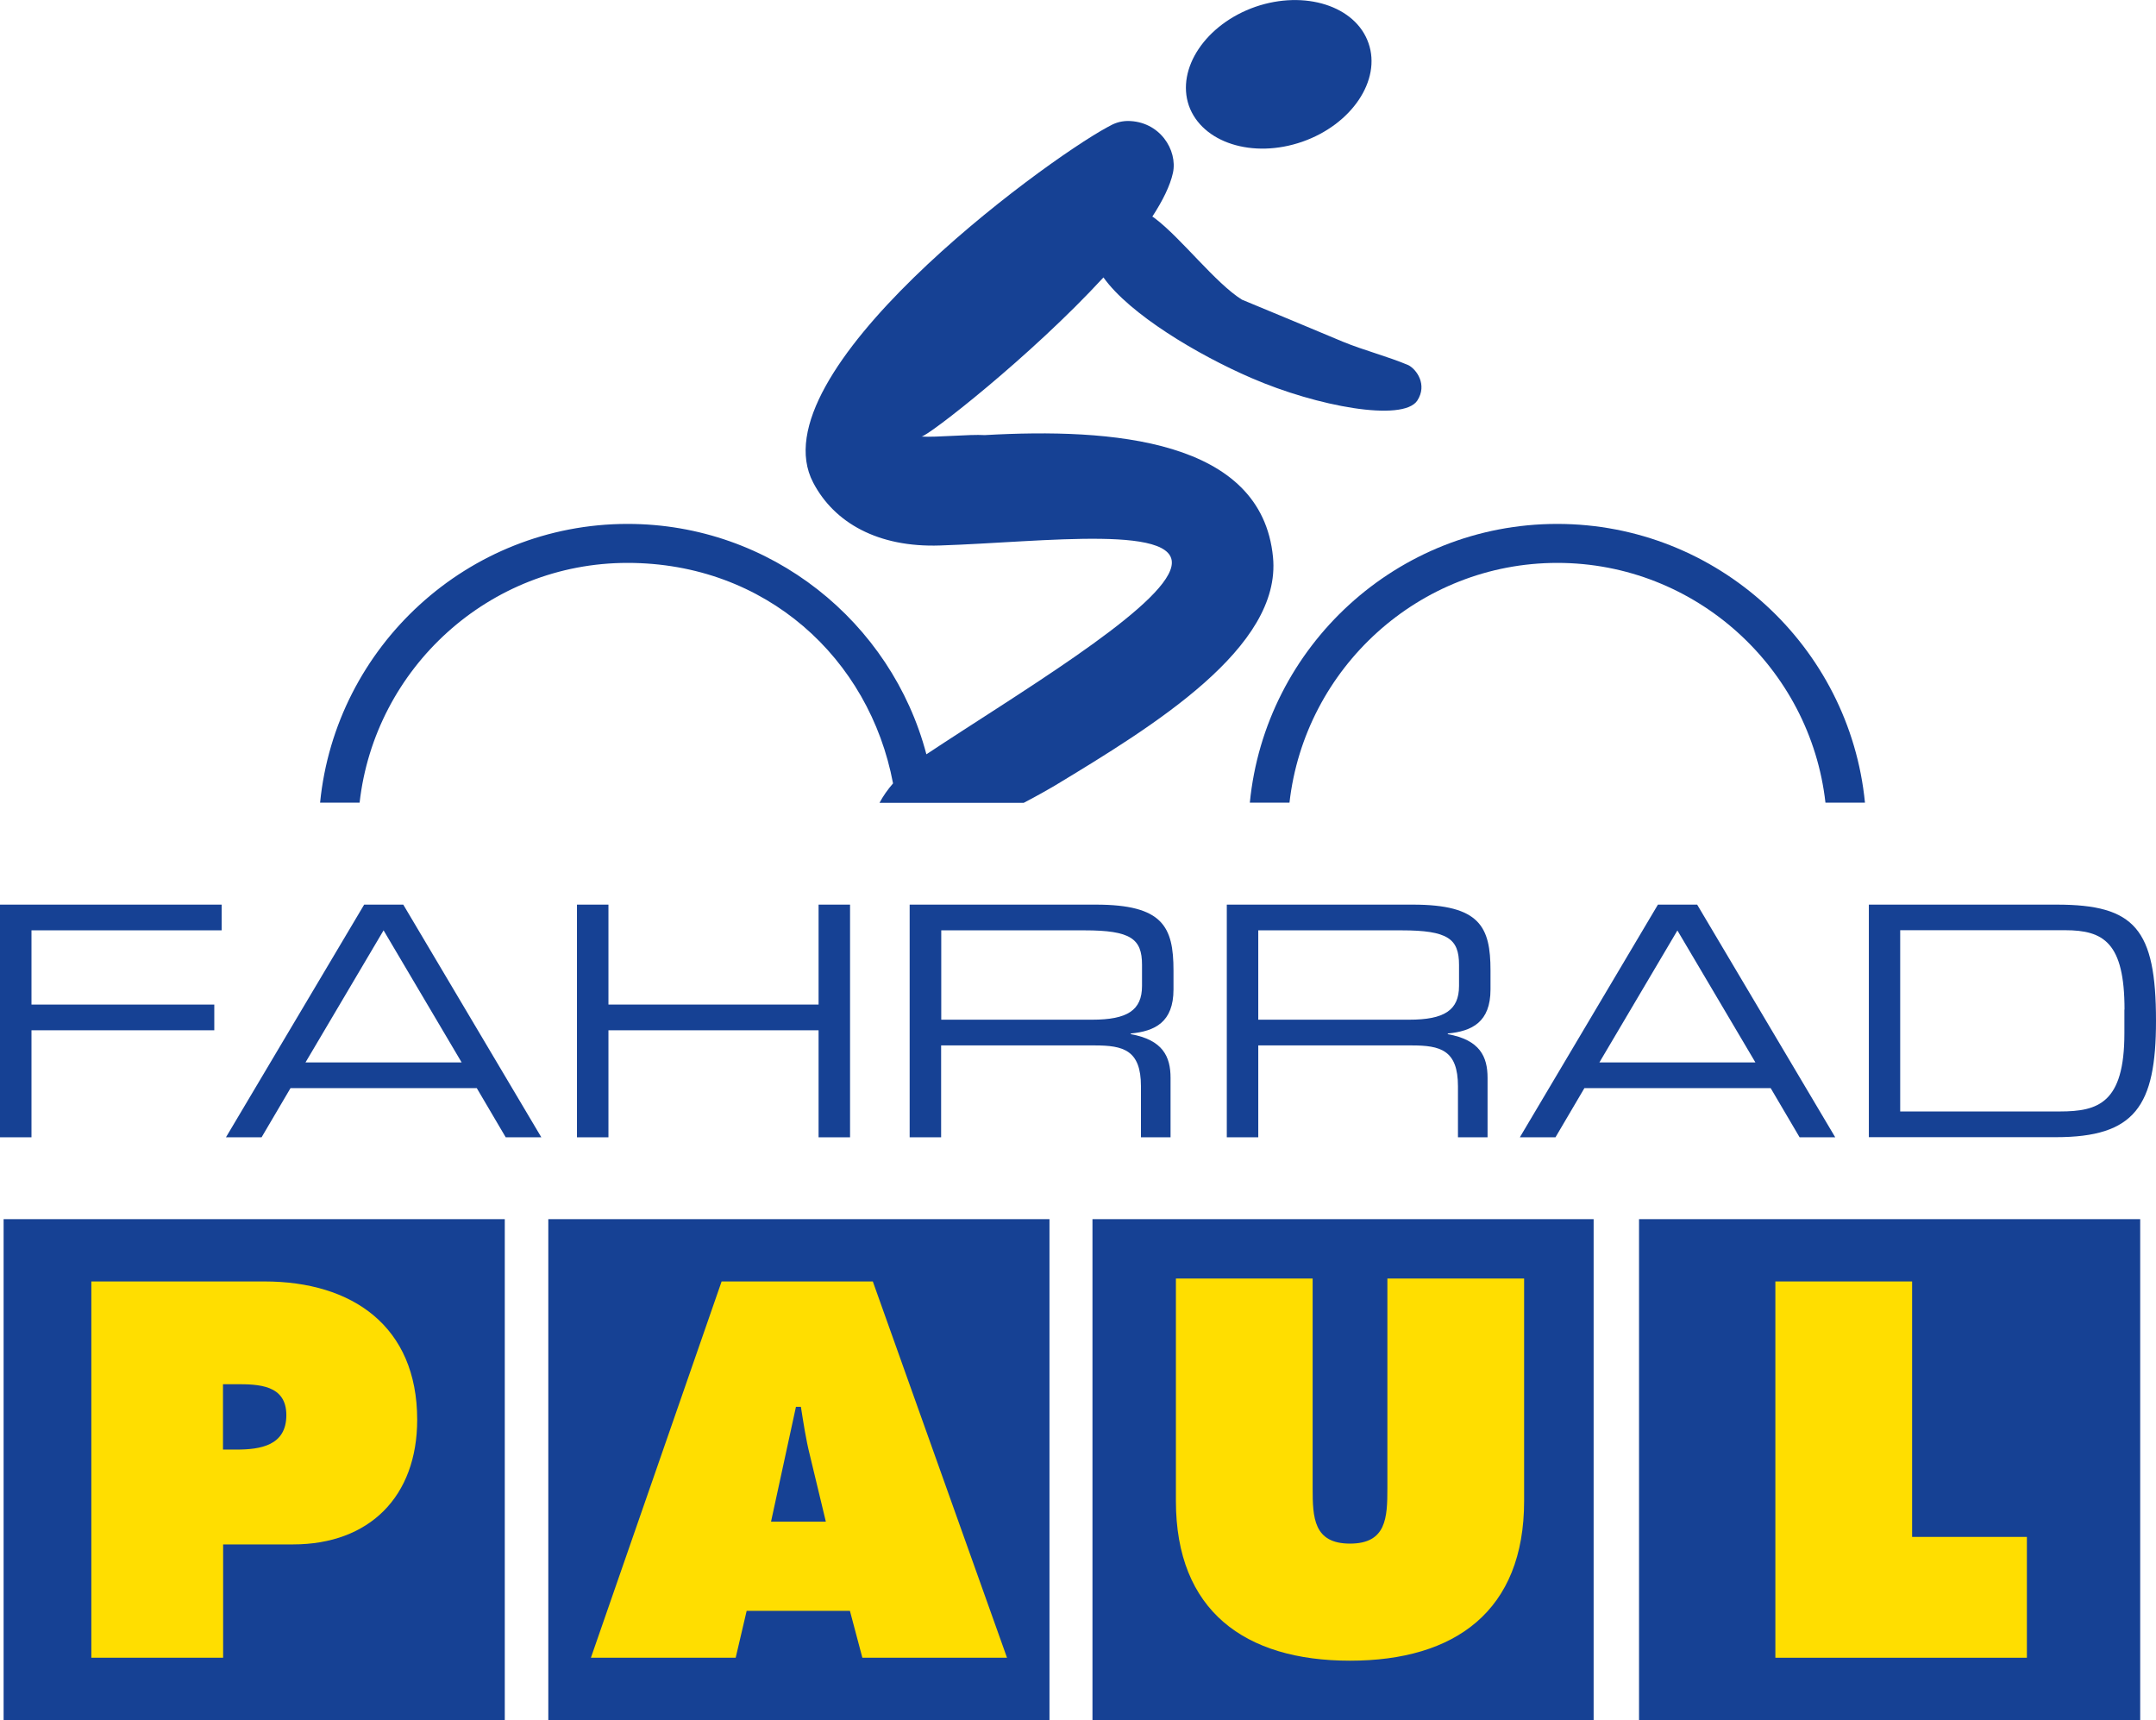 <?xml version="1.0" encoding="UTF-8"?><svg id="Ebene_1" xmlns="http://www.w3.org/2000/svg" viewBox="0 0 160.98 128.41"><defs><style>.cls-1{fill:#164194;}.cls-2{fill:#ffde00;}</style></defs><path class="cls-1" d="m0,67.53h16.55v1.92H2.35v5.54h13.65v1.92H2.35v7.99H0s0-17.37,0-17.37Z"/><path class="cls-1" d="m27.18,67.53h2.93l10.31,17.37h-2.66l-2.16-3.67h-13.91l-2.16,3.67h-2.66l10.32-17.37h-.01Zm1.46,1.92l-5.83,9.86h11.66s-5.83-9.86-5.83-9.86Z"/><path class="cls-1" d="m43.08,67.53h2.35v7.46h15.69v-7.46h2.35v17.37h-2.35v-7.99h-15.69v7.99h-2.35v-17.37Z"/><path class="cls-1" d="m67.93,67.53h13.89c5.01,0,5.8,1.65,5.8,4.92v1.41c0,2.45-1.39,3.12-3.19,3.29v.05c2.4.43,2.97,1.68,2.97,3.26v4.44h-2.21v-3.81c0-2.71-1.32-3.05-3.45-3.05h-11.47v6.86h-2.35v-17.37h0Zm13.62,8.59c2.62,0,3.72-.7,3.72-2.52v-1.58c0-1.94-.84-2.57-4.29-2.57h-10.7v6.67h11.27Z"/><path class="cls-1" d="m91.6,67.53h13.89c5.01,0,5.8,1.65,5.8,4.92v1.41c0,2.45-1.39,3.12-3.19,3.29v.05c2.4.43,2.97,1.68,2.97,3.26v4.44h-2.21v-3.81c0-2.71-1.32-3.05-3.45-3.05h-11.46v6.86h-2.35s0-17.37,0-17.37Zm13.62,8.59c2.61,0,3.72-.7,3.72-2.52v-1.58c0-1.94-.84-2.57-4.29-2.57h-10.7v6.67h11.27Z"/><path class="cls-1" d="m123.79,67.53h2.93l10.31,17.37h-2.66l-2.16-3.67h-13.91l-2.16,3.67h-2.66l10.31-17.37h0Zm1.46,1.92l-5.83,9.86h11.65l-5.83-9.86h.01Z"/><path class="cls-1" d="m139.54,67.53h14.03c5.83,0,7.41,1.82,7.41,8.68,0,6.38-1.58,8.68-7.48,8.68h-13.96v-17.37h0Zm19.09,7.84c0-5.01-1.56-5.93-4.44-5.93h-12.31v13.53h11.92c2.86,0,4.82-.62,4.82-5.83v-1.78h0Z"/><path class="cls-1" d="m97.24,10.58c3.69-1.29,5.91-4.6,4.94-7.36-.96-2.78-4.76-3.98-8.45-2.71-3.69,1.29-5.92,4.6-4.96,7.38.98,2.76,4.76,3.98,8.47,2.69Z"/><path class="cls-1" d="m93.33,59.92h2.95c1.14-10.04,9.67-17.9,20-17.9s18.89,7.86,20.02,17.9h2.95c-1.14-11.66-11.02-20.81-22.98-20.81s-21.81,9.15-22.95,20.81h0Z"/><path class="cls-1" d="m26.85,59.92c1.13-10.04,9.67-17.9,20-17.9s18.07,7.12,19.83,16.46c-.39.45-.74.94-1.01,1.45h10.77c1.07-.56,1.91-1.04,2.33-1.29,7.34-4.44,16.94-10.29,16.28-17.05-.85-8.81-12.03-9.65-21.52-9.11-1.16-.07-3.58.18-4.73.11.46,0,8.17-5.99,13.59-11.88,1.96,2.75,7.06,5.79,11.05,7.51,4.91,2.13,11.3,3.29,12.38,1.69.78-1.2-.06-2.34-.66-2.65-1.53-.65-3.34-1.11-4.89-1.75-2.02-.85-5.53-2.31-7.54-3.14-1.96-1.22-4.53-4.58-6.47-6.05-.07-.06-.15-.11-.22-.15.78-1.2,1.33-2.31,1.54-3.27.36-1.69-.98-3.87-3.4-3.87-.58.02-.96.16-1.47.45-5,2.71-26.28,18.41-21.99,26.55,1.56,2.98,4.82,4.85,9.47,4.69,7.72-.25,18.56-1.69,17.19,1.85-1.2,3.18-11.61,9.36-18.15,13.7-.02,0-.04.03-.06.04-2.6-9.88-11.62-17.2-22.31-17.2-11.94,0-21.81,9.16-22.96,20.81,0,0,2.95,0,2.95,0Z"/><polygon class="cls-1" points=".27 91.01 37.69 91.01 37.69 128.41 .27 128.41 .27 91.01 .27 91.01"/><polygon class="cls-1" points="40.94 91.01 78.36 91.01 78.36 128.41 40.94 128.41 40.94 91.01 40.94 91.01"/><polygon class="cls-1" points="81.57 91.01 118.99 91.01 118.99 128.41 81.57 128.41 81.57 91.01 81.57 91.01"/><polygon class="cls-1" points="122.38 91.01 159.8 91.01 159.8 128.41 122.38 128.41 122.38 91.01 122.38 91.01"/><path class="cls-2" d="m6.82,95.66h12.93c6.56,0,11.4,3.35,11.4,10.32,0,5.74-3.57,9.31-9.27,9.31h-5.22v8.46H6.82v-28.09Zm9.83,12.55h1.01c1.79,0,3.72-.3,3.72-2.57s-2.08-2.31-3.76-2.31h-.97v4.88Z"/><path class="cls-2" d="m54.92,123.75h-10.8l9.76-28.09h11.29l10.02,28.09h-10.8l-.93-3.5h-7.71l-.82,3.5h-.01Zm6.74-10.17l-1.19-4.95c-.3-1.19-.48-2.42-.67-3.61h-.37l-1.86,8.57h4.1-.01Z"/><path class="cls-2" d="m132.56,95.66h10.21v19.07h8.57v9.02h-18.78v-28.09Z"/><path class="cls-2" d="m113.8,95.44v16.61c0,8.2-5.14,11.92-13,11.92s-13-3.73-13-11.92v-16.61h10.21v15.65c0,2.2.07,4.14,2.79,4.14s2.79-1.94,2.79-4.14v-15.65h10.21Z"/></svg>